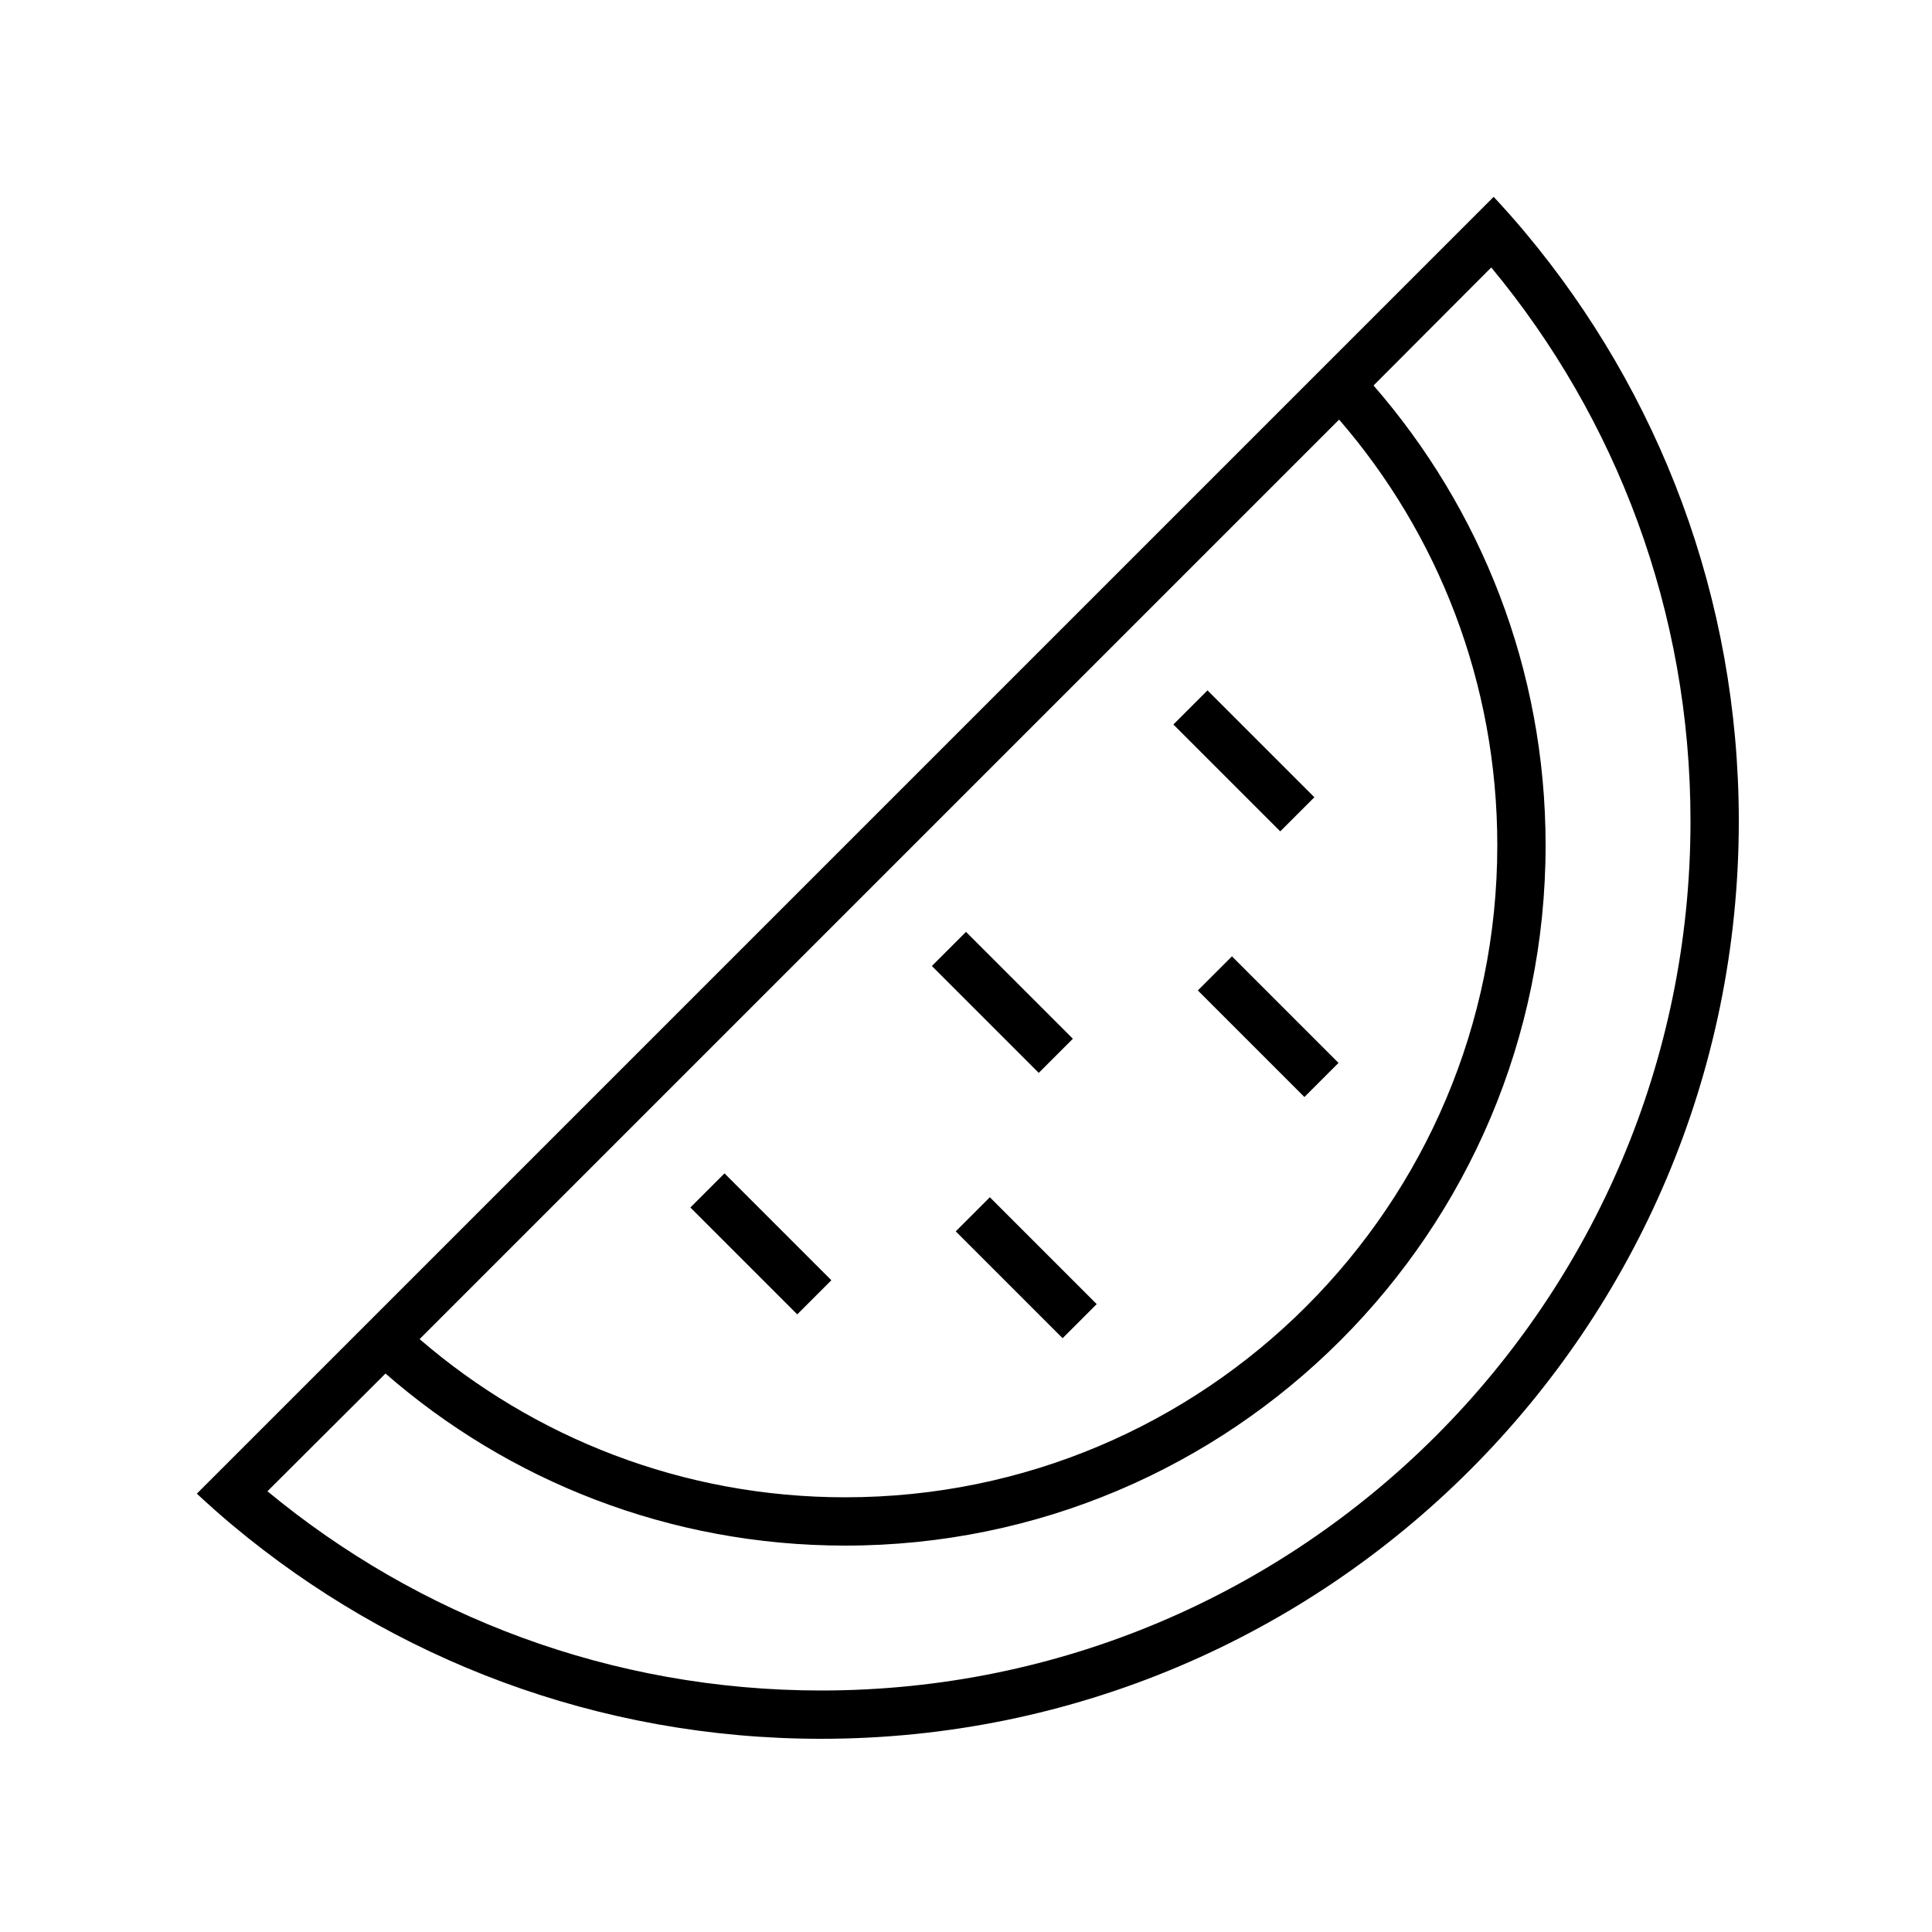 <svg xmlns="http://www.w3.org/2000/svg" viewBox="0 0 640 640"><!--! Font Awesome Pro 7.1.0 by @fontawesome - https://fontawesome.com License - https://fontawesome.com/license (Commercial License) Copyright 2025 Fonticons, Inc. --><path fill="currentColor" d="M272 560C431.1 560 560 431.1 560 272C560 202.3 535.3 138.4 494 88.6L455 127.7C490.5 168.5 512 221.7 512 280C512 408.1 408.1 512 280 512C221.7 512 168.4 490.5 127.7 455L88.6 494C138.4 535.2 202.3 560 272 560zM139 443.6C176.8 476.2 226.1 496 280 496C399.3 496 496 399.3 496 280C496 226.1 476.3 176.8 443.6 139L139 443.6zM77.2 505.4C73.1 502 69.1 498.4 65.2 494.8L76.5 483.5L483.5 76.5L494.8 65.2C498.4 69.1 502 73.1 505.4 77.2C549.5 130 576 197.9 576 272C576 439.9 439.9 576 272 576C197.9 576 130 549.5 77.2 505.4zM400 228.7C400.7 229.4 410.6 239.3 429.7 258.4L435.4 264.1L424.1 275.4C423.4 274.7 413.5 264.8 394.4 245.7L388.7 240L400 228.7zM320 308.7C320.7 309.4 330.6 319.3 349.7 338.4L355.4 344.1L344.1 355.4C343.4 354.7 333.5 344.8 314.4 325.7L308.7 320L320 308.7zM408 316.7C408.7 317.4 418.6 327.3 437.7 346.4L443.4 352.1L432.1 363.4L396.8 328.1L408.1 316.8zM240 388.7C240.7 389.4 250.6 399.3 269.7 418.4L275.4 424.1L264.1 435.4C263.4 434.7 253.5 424.8 234.4 405.7L228.7 400L240 388.7zM328 396.7L363.3 432L352 443.3L322.3 413.6L316.6 407.9L327.9 396.6z"/></svg>